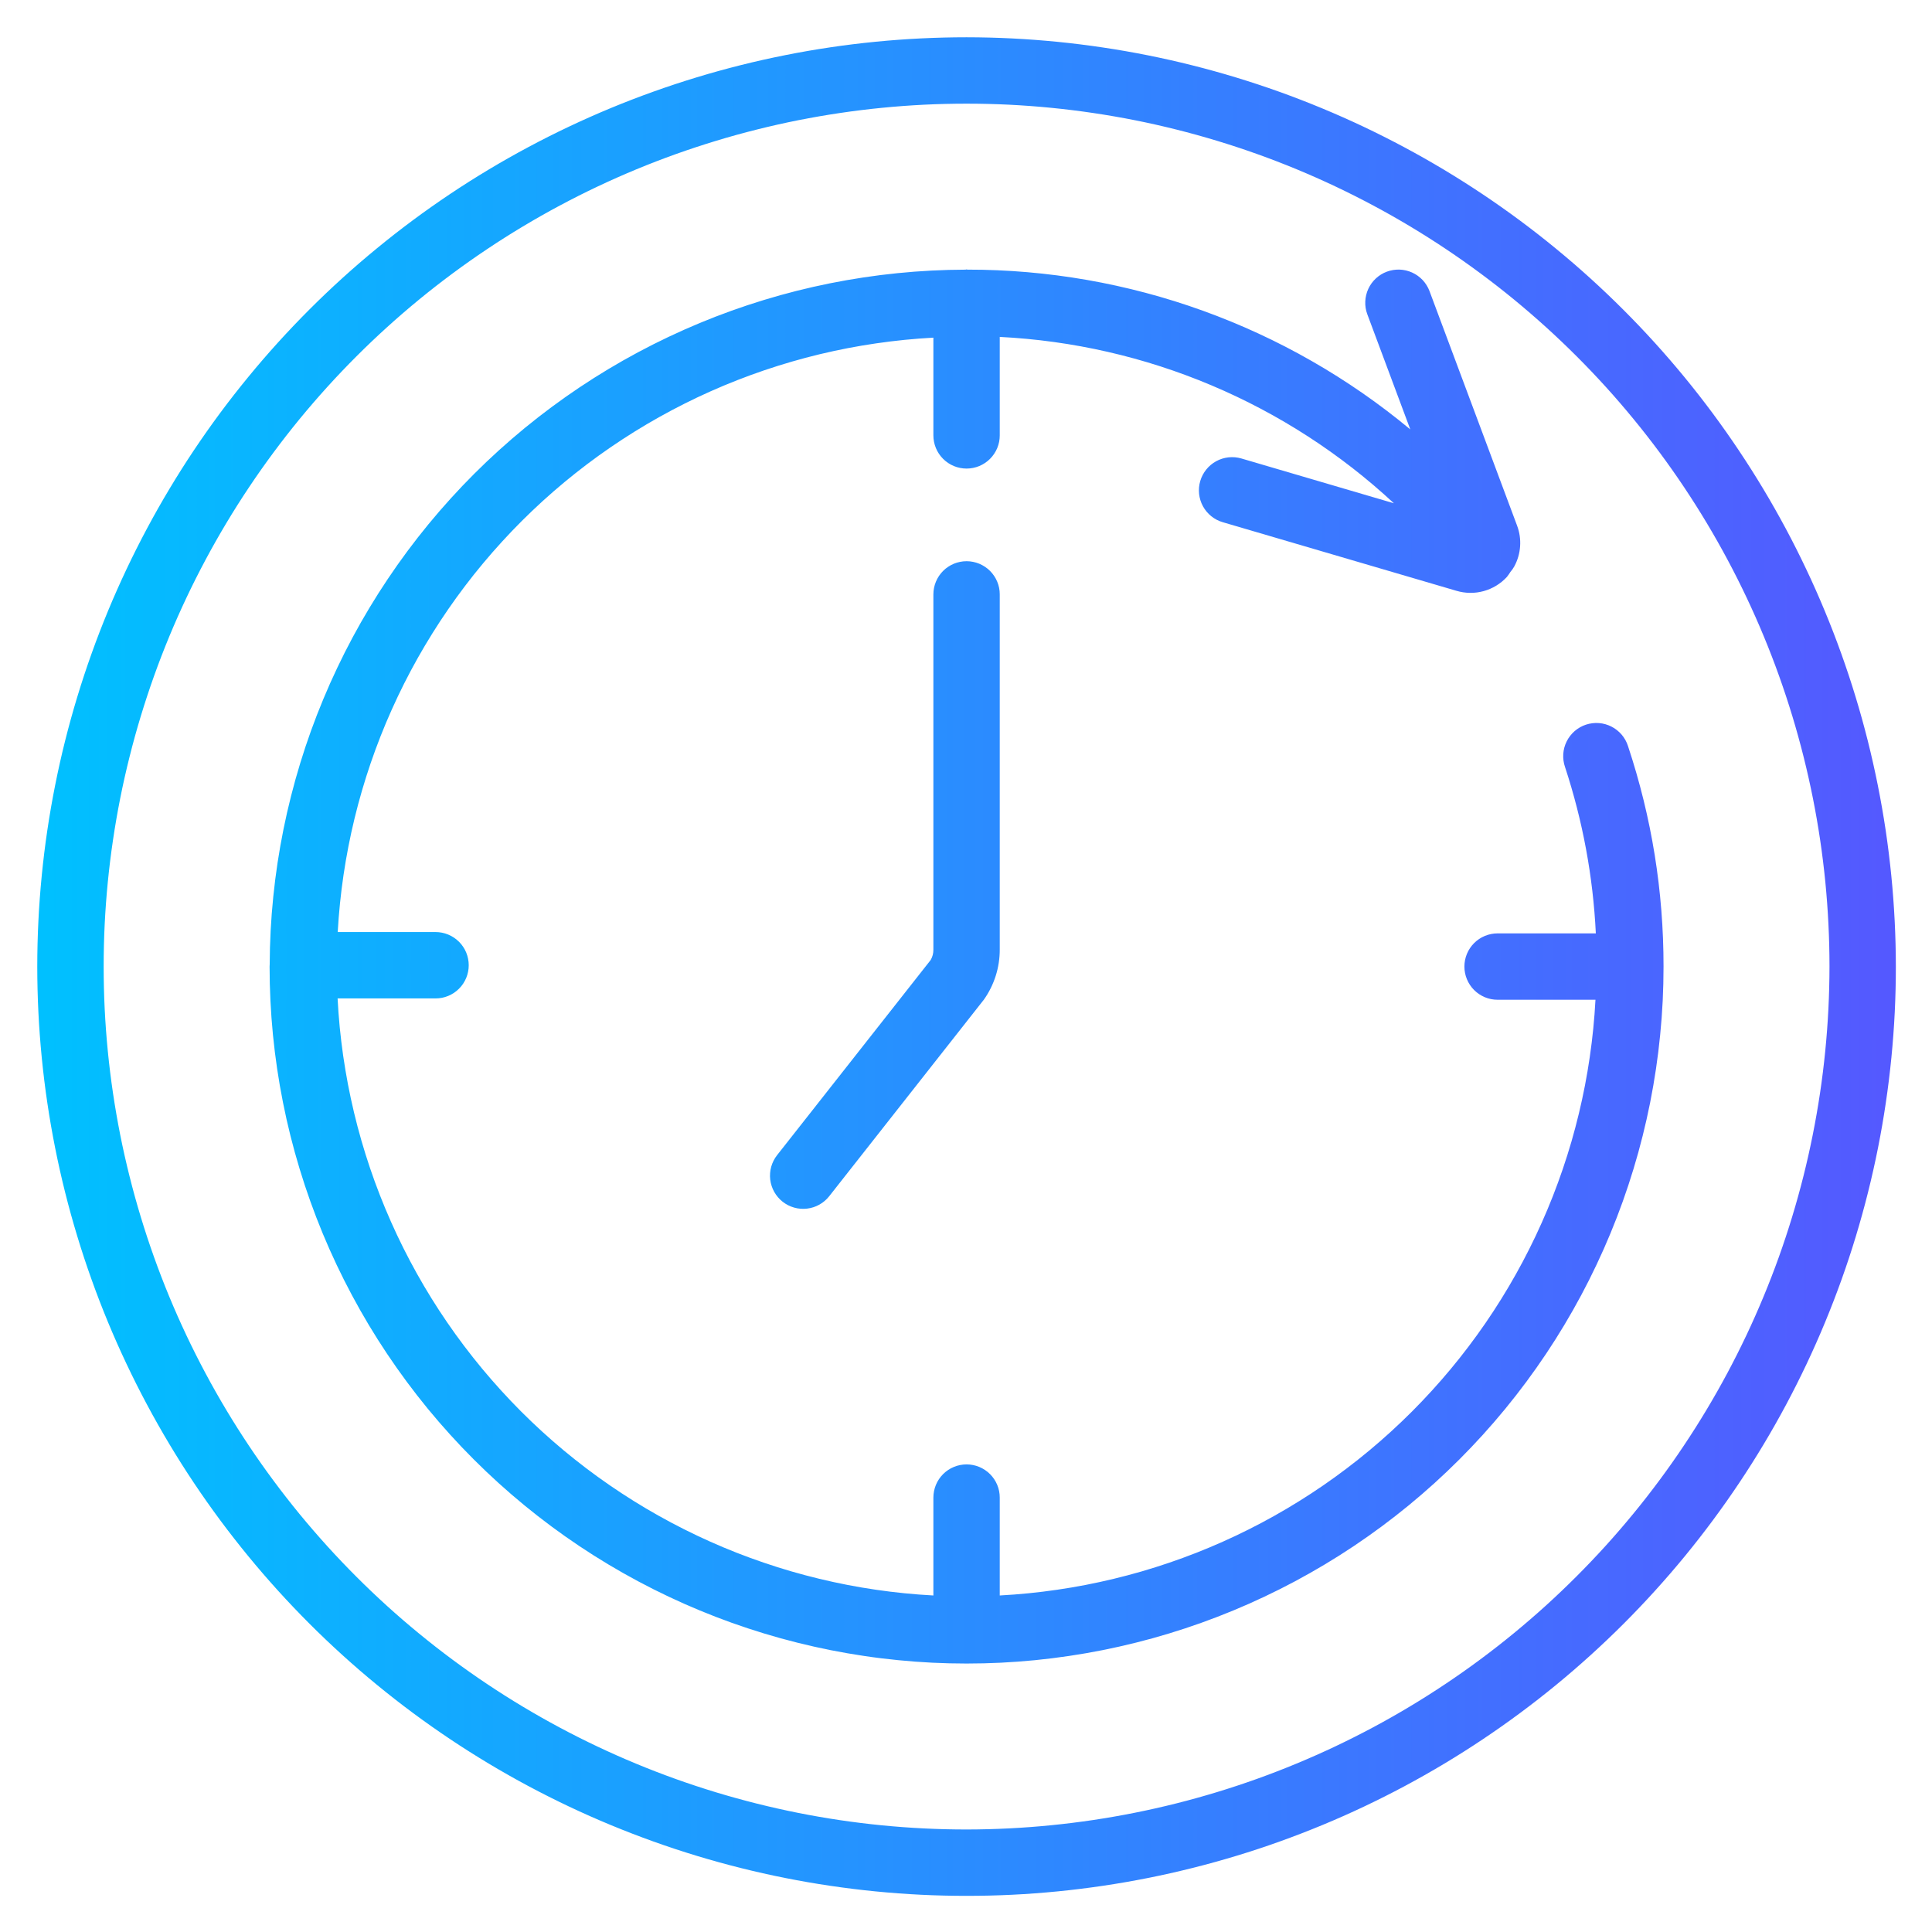 <svg xmlns="http://www.w3.org/2000/svg" xmlns:xlink="http://www.w3.org/1999/xlink" width="500" zoomAndPan="magnify" viewBox="0 0 375 375" height="500" preserveAspectRatio="xMidYMid meet" version="1.0"><defs><clipPath id="eac39394bd"><path d="M 7.234 7.234 L 367.984 7.234 L 367.984 367.984 L 7.234 367.984 Z M 7.234 7.234 " clip-rule="nonzero"/></clipPath><clipPath id="bf15a03509"><path d="M 187.609 7.234 C 184.66 7.234 181.707 7.309 178.762 7.453 C 175.812 7.598 172.867 7.816 169.93 8.105 C 166.992 8.395 164.062 8.754 161.145 9.188 C 158.223 9.621 155.316 10.125 152.422 10.703 C 149.527 11.277 146.645 11.922 143.781 12.641 C 140.918 13.359 138.074 14.145 135.25 15.004 C 132.426 15.859 129.625 16.785 126.844 17.781 C 124.066 18.773 121.312 19.836 118.582 20.965 C 115.855 22.094 113.16 23.293 110.488 24.555 C 107.82 25.816 105.188 27.141 102.582 28.535 C 99.98 29.926 97.41 31.379 94.879 32.898 C 92.348 34.414 89.855 35.992 87.398 37.633 C 84.945 39.273 82.531 40.973 80.16 42.73 C 77.789 44.492 75.465 46.305 73.184 48.18 C 70.898 50.051 68.664 51.98 66.477 53.961 C 64.289 55.945 62.152 57.98 60.066 60.066 C 57.98 62.152 55.945 64.289 53.961 66.477 C 51.98 68.664 50.051 70.898 48.18 73.184 C 46.305 75.465 44.492 77.789 42.73 80.16 C 40.973 82.531 39.273 84.945 37.633 87.398 C 35.992 89.855 34.414 92.348 32.898 94.879 C 31.379 97.41 29.926 99.98 28.535 102.582 C 27.141 105.188 25.816 107.82 24.555 110.488 C 23.293 113.16 22.094 115.855 20.965 118.582 C 19.836 121.312 18.773 124.066 17.781 126.844 C 16.785 129.625 15.859 132.426 15.004 135.25 C 14.145 138.074 13.359 140.918 12.641 143.781 C 11.922 146.645 11.277 149.527 10.703 152.422 C 10.125 155.316 9.621 158.223 9.188 161.145 C 8.754 164.062 8.395 166.992 8.105 169.93 C 7.816 172.867 7.598 175.812 7.453 178.762 C 7.309 181.707 7.234 184.66 7.234 187.609 C 7.234 190.562 7.309 193.512 7.453 196.461 C 7.598 199.41 7.816 202.352 8.105 205.289 C 8.395 208.227 8.754 211.156 9.188 214.078 C 9.621 216.996 10.125 219.906 10.703 222.801 C 11.277 225.695 11.922 228.574 12.641 231.438 C 13.359 234.301 14.145 237.145 15.004 239.969 C 15.859 242.797 16.785 245.598 17.781 248.375 C 18.773 251.156 19.836 253.91 20.965 256.637 C 22.094 259.363 23.293 262.062 24.555 264.73 C 25.816 267.398 27.141 270.035 28.535 272.637 C 29.926 275.242 31.379 277.809 32.898 280.34 C 34.414 282.875 35.992 285.367 37.633 287.82 C 39.273 290.277 40.973 292.688 42.73 295.059 C 44.492 297.43 46.305 299.758 48.18 302.039 C 50.051 304.32 51.98 306.555 53.961 308.742 C 55.945 310.93 57.98 313.066 60.066 315.156 C 62.152 317.242 64.289 319.277 66.477 321.258 C 68.664 323.242 70.898 325.168 73.184 327.043 C 75.465 328.914 77.789 330.73 80.16 332.488 C 82.531 334.246 84.945 335.945 87.398 337.586 C 89.855 339.227 92.348 340.805 94.879 342.324 C 97.41 343.84 99.98 345.297 102.582 346.688 C 105.188 348.078 107.82 349.406 110.488 350.668 C 113.16 351.93 115.855 353.125 118.582 354.254 C 121.312 355.383 124.066 356.445 126.844 357.441 C 129.625 358.438 132.426 359.363 135.25 360.219 C 138.074 361.074 140.918 361.863 143.781 362.578 C 146.645 363.297 149.527 363.945 152.422 364.52 C 155.316 365.094 158.223 365.602 161.145 366.031 C 164.062 366.465 166.992 366.828 169.93 367.117 C 172.867 367.406 175.812 367.625 178.762 367.77 C 181.707 367.914 184.66 367.984 187.609 367.984 C 190.562 367.984 193.512 367.914 196.461 367.77 C 199.41 367.625 202.352 367.406 205.289 367.117 C 208.227 366.828 211.156 366.465 214.078 366.031 C 216.996 365.602 219.906 365.094 222.801 364.52 C 225.695 363.945 228.574 363.297 231.438 362.578 C 234.301 361.863 237.145 361.074 239.969 360.219 C 242.797 359.363 245.598 358.438 248.375 357.441 C 251.156 356.445 253.91 355.383 256.637 354.254 C 259.363 353.125 262.062 351.93 264.73 350.668 C 267.398 349.406 270.035 348.078 272.637 346.688 C 275.242 345.297 277.809 343.84 280.34 342.324 C 282.875 340.805 285.367 339.227 287.82 337.586 C 290.277 335.945 292.688 334.246 295.059 332.488 C 297.43 330.73 299.758 328.914 302.039 327.043 C 304.32 325.168 306.555 323.242 308.742 321.258 C 310.93 319.277 313.066 317.242 315.156 315.156 C 317.242 313.066 319.277 310.93 321.258 308.742 C 323.242 306.555 325.168 304.32 327.043 302.039 C 328.914 299.758 330.73 297.43 332.488 295.059 C 334.246 292.688 335.945 290.277 337.586 287.82 C 339.227 285.367 340.805 282.875 342.324 280.34 C 343.84 277.809 345.297 275.242 346.688 272.637 C 348.078 270.035 349.406 267.398 350.668 264.73 C 351.93 262.062 353.125 259.363 354.254 256.637 C 355.383 253.91 356.445 251.156 357.441 248.375 C 358.438 245.598 359.363 242.797 360.219 239.969 C 361.074 237.145 361.863 234.301 362.578 231.438 C 363.297 228.574 363.945 225.695 364.52 222.801 C 365.094 219.906 365.602 216.996 366.031 214.078 C 366.465 211.156 366.828 208.227 367.117 205.289 C 367.406 202.352 367.625 199.41 367.77 196.461 C 367.914 193.512 367.984 190.562 367.984 187.609 C 367.98 184.66 367.906 181.711 367.758 178.762 C 367.609 175.816 367.391 172.875 367.098 169.938 C 366.805 167 366.441 164.074 366.008 161.152 C 365.57 158.234 365.062 155.328 364.484 152.434 C 363.906 149.543 363.258 146.664 362.539 143.801 C 361.82 140.938 361.031 138.098 360.172 135.273 C 359.316 132.449 358.387 129.648 357.391 126.871 C 356.395 124.094 355.332 121.34 354.199 118.617 C 353.07 115.891 351.875 113.191 350.609 110.527 C 349.348 107.859 348.02 105.223 346.629 102.621 C 345.234 100.02 343.781 97.453 342.262 94.922 C 340.742 92.391 339.164 89.902 337.523 87.449 C 335.883 84.992 334.184 82.582 332.426 80.211 C 330.668 77.844 328.852 75.516 326.98 73.234 C 325.109 70.957 323.18 68.723 321.199 66.535 C 319.215 64.348 317.184 62.211 315.094 60.125 C 313.008 58.039 310.871 56.004 308.688 54.023 C 306.5 52.039 304.266 50.113 301.984 48.242 C 299.703 46.367 297.379 44.551 295.008 42.793 C 292.637 41.035 290.227 39.336 287.773 37.695 C 285.32 36.055 282.828 34.477 280.297 32.957 C 277.766 31.441 275.199 29.984 272.598 28.594 C 269.996 27.203 267.363 25.875 264.695 24.609 C 262.027 23.348 259.332 22.152 256.605 21.02 C 253.879 19.891 251.129 18.824 248.352 17.828 C 245.57 16.832 242.77 15.906 239.949 15.047 C 237.125 14.188 234.281 13.398 231.418 12.68 C 228.559 11.961 225.68 11.312 222.785 10.734 C 219.891 10.156 216.984 9.648 214.066 9.215 C 211.148 8.777 208.219 8.414 205.285 8.121 C 202.348 7.832 199.406 7.609 196.457 7.461 C 193.512 7.312 190.562 7.238 187.609 7.234 Z M 187.609 355.102 C 184.871 355.102 182.129 355.035 179.391 354.898 C 176.652 354.766 173.922 354.562 171.195 354.297 C 168.465 354.027 165.746 353.691 163.035 353.289 C 160.324 352.887 157.621 352.418 154.934 351.883 C 152.246 351.348 149.574 350.746 146.914 350.082 C 144.254 349.414 141.613 348.684 138.992 347.891 C 136.367 347.094 133.766 346.234 131.184 345.312 C 128.602 344.387 126.047 343.402 123.516 342.352 C 120.98 341.305 118.477 340.191 116 339.02 C 113.52 337.848 111.074 336.617 108.656 335.324 C 106.238 334.031 103.855 332.68 101.504 331.273 C 99.152 329.863 96.836 328.398 94.559 326.875 C 92.277 325.352 90.039 323.773 87.836 322.141 C 85.633 320.508 83.473 318.82 81.355 317.082 C 79.234 315.344 77.16 313.555 75.129 311.715 C 73.098 309.871 71.113 307.984 69.176 306.043 C 67.238 304.105 65.348 302.121 63.508 300.09 C 61.668 298.059 59.879 295.984 58.137 293.867 C 56.398 291.746 54.715 289.586 53.082 287.383 C 51.449 285.184 49.871 282.941 48.348 280.664 C 46.824 278.383 45.359 276.07 43.949 273.719 C 42.539 271.367 41.188 268.984 39.898 266.566 C 38.605 264.148 37.371 261.699 36.199 259.223 C 35.027 256.742 33.918 254.238 32.867 251.707 C 31.82 249.176 30.832 246.617 29.91 244.035 C 28.988 241.457 28.129 238.855 27.332 236.23 C 26.535 233.605 25.805 230.965 25.141 228.309 C 24.473 225.648 23.871 222.977 23.336 220.285 C 22.805 217.598 22.336 214.898 21.934 212.188 C 21.531 209.477 21.195 206.754 20.926 204.027 C 20.656 201.301 20.457 198.566 20.32 195.828 C 20.188 193.09 20.121 190.352 20.121 187.609 C 20.121 184.871 20.188 182.129 20.32 179.391 C 20.457 176.652 20.656 173.922 20.926 171.195 C 21.195 168.465 21.531 165.746 21.934 163.035 C 22.336 160.324 22.805 157.621 23.336 154.934 C 23.871 152.246 24.473 149.574 25.141 146.914 C 25.805 144.254 26.535 141.613 27.332 138.992 C 28.129 136.367 28.988 133.766 29.91 131.184 C 30.832 128.602 31.82 126.047 32.867 123.516 C 33.918 120.98 35.027 118.477 36.199 116 C 37.371 113.52 38.605 111.074 39.898 108.656 C 41.188 106.238 42.539 103.855 43.949 101.504 C 45.359 99.152 46.824 96.836 48.348 94.559 C 49.871 92.277 51.449 90.039 53.082 87.836 C 54.715 85.633 56.398 83.473 58.137 81.355 C 59.879 79.234 61.668 77.16 63.508 75.129 C 65.348 73.098 67.238 71.113 69.176 69.176 C 71.113 67.238 73.098 65.348 75.129 63.508 C 77.16 61.668 79.234 59.879 81.355 58.137 C 83.473 56.398 85.633 54.715 87.836 53.082 C 90.039 51.449 92.277 49.871 94.559 48.348 C 96.836 46.824 99.152 45.359 101.504 43.949 C 103.855 42.539 106.238 41.188 108.656 39.898 C 111.074 38.605 113.52 37.371 116 36.199 C 118.477 35.027 120.98 33.918 123.516 32.867 C 126.047 31.82 128.602 30.832 131.184 29.91 C 133.766 28.988 136.367 28.129 138.992 27.332 C 141.613 26.535 144.254 25.805 146.914 25.141 C 149.574 24.473 152.246 23.871 154.934 23.336 C 157.621 22.805 160.324 22.336 163.035 21.934 C 165.746 21.531 168.465 21.195 171.195 20.926 C 173.922 20.656 176.652 20.457 179.391 20.32 C 182.129 20.188 184.871 20.121 187.609 20.121 C 190.352 20.121 193.09 20.188 195.828 20.32 C 198.566 20.457 201.301 20.656 204.027 20.926 C 206.754 21.195 209.477 21.531 212.188 21.934 C 214.898 22.336 217.598 22.805 220.285 23.336 C 222.977 23.871 225.648 24.473 228.309 25.141 C 230.965 25.805 233.605 26.535 236.23 27.332 C 238.855 28.129 241.457 28.988 244.035 29.91 C 246.617 30.832 249.176 31.82 251.707 32.867 C 254.238 33.918 256.742 35.027 259.223 36.199 C 261.699 37.371 264.148 38.605 266.566 39.898 C 268.984 41.188 271.367 42.539 273.719 43.949 C 276.07 45.359 278.383 46.824 280.664 48.348 C 282.941 49.871 285.184 51.449 287.383 53.082 C 289.586 54.715 291.746 56.398 293.867 58.137 C 295.984 59.879 298.059 61.668 300.09 63.508 C 302.121 65.348 304.105 67.238 306.043 69.176 C 307.984 71.113 309.871 73.098 311.715 75.129 C 313.555 77.16 315.344 79.234 317.082 81.355 C 318.82 83.473 320.508 85.633 322.141 87.836 C 323.773 90.039 325.352 92.277 326.875 94.559 C 328.398 96.836 329.863 99.152 331.273 101.504 C 332.68 103.855 334.031 106.238 335.324 108.656 C 336.617 111.074 337.848 113.52 339.02 116 C 340.191 118.477 341.305 120.98 342.352 123.516 C 343.402 126.047 344.387 128.602 345.312 131.184 C 346.234 133.766 347.094 136.367 347.891 138.992 C 348.684 141.613 349.414 144.254 350.082 146.914 C 350.746 149.574 351.348 152.246 351.883 154.934 C 352.418 157.621 352.887 160.324 353.289 163.035 C 353.691 165.746 354.027 168.465 354.297 171.195 C 354.562 173.922 354.766 176.652 354.898 179.391 C 355.035 182.129 355.102 184.871 355.102 187.609 C 355.098 190.352 355.027 193.09 354.891 195.824 C 354.754 198.562 354.551 201.293 354.277 204.023 C 354.008 206.75 353.668 209.469 353.266 212.176 C 352.859 214.887 352.391 217.586 351.852 220.273 C 351.316 222.961 350.715 225.633 350.047 228.289 C 349.379 230.949 348.645 233.586 347.848 236.211 C 347.051 238.832 346.188 241.434 345.266 244.012 C 344.34 246.59 343.352 249.145 342.301 251.676 C 341.25 254.207 340.141 256.711 338.969 259.188 C 337.793 261.664 336.562 264.113 335.27 266.527 C 333.977 268.945 332.625 271.328 331.215 273.676 C 329.805 276.027 328.34 278.34 326.816 280.617 C 325.293 282.898 323.715 285.137 322.082 287.336 C 320.449 289.539 318.766 291.695 317.023 293.816 C 315.285 295.934 313.496 298.008 311.656 300.039 C 309.816 302.066 307.926 304.051 305.988 305.988 C 304.051 307.926 302.066 309.816 300.039 311.656 C 298.008 313.496 295.934 315.285 293.816 317.023 C 291.695 318.766 289.539 320.449 287.336 322.082 C 285.137 323.715 282.898 325.293 280.617 326.816 C 278.34 328.34 276.027 329.805 273.676 331.215 C 271.328 332.625 268.945 333.977 266.527 335.27 C 264.113 336.562 261.664 337.793 259.188 338.969 C 256.711 340.141 254.207 341.25 251.676 342.301 C 249.145 343.352 246.59 344.34 244.012 345.266 C 241.434 346.188 238.832 347.051 236.211 347.848 C 233.586 348.645 230.949 349.379 228.289 350.047 C 225.633 350.715 222.961 351.316 220.273 351.852 C 217.586 352.391 214.887 352.859 212.176 353.266 C 209.469 353.668 206.75 354.008 204.023 354.277 C 201.293 354.551 198.562 354.754 195.824 354.891 C 193.09 355.027 190.352 355.098 187.609 355.102 Z M 322.891 187.609 C 322.891 189.824 322.836 192.035 322.73 194.25 C 322.621 196.461 322.457 198.668 322.238 200.871 C 322.023 203.074 321.754 205.27 321.426 207.461 C 321.102 209.648 320.723 211.832 320.293 214.004 C 319.859 216.176 319.375 218.332 318.836 220.48 C 318.301 222.629 317.711 224.762 317.066 226.879 C 316.422 229 315.73 231.102 314.984 233.184 C 314.238 235.27 313.441 237.336 312.594 239.379 C 311.746 241.426 310.852 243.449 309.902 245.449 C 308.957 247.453 307.961 249.43 306.918 251.383 C 305.875 253.336 304.781 255.262 303.645 257.16 C 302.508 259.059 301.324 260.93 300.094 262.77 C 298.863 264.609 297.59 266.418 296.27 268.199 C 294.949 269.977 293.59 271.719 292.184 273.434 C 290.781 275.145 289.332 276.82 287.848 278.461 C 286.359 280.102 284.836 281.703 283.27 283.27 C 281.703 284.836 280.102 286.359 278.461 287.848 C 276.82 289.332 275.145 290.781 273.434 292.184 C 271.719 293.59 269.977 294.949 268.199 296.27 C 266.418 297.59 264.609 298.863 262.77 300.094 C 260.93 301.324 259.059 302.508 257.16 303.645 C 255.262 304.781 253.336 305.875 251.383 306.918 C 249.43 307.961 247.453 308.957 245.449 309.902 C 243.449 310.852 241.426 311.746 239.379 312.594 C 237.336 313.441 235.27 314.238 233.184 314.984 C 231.102 315.73 229 316.422 226.879 317.066 C 224.762 317.711 222.629 318.301 220.48 318.836 C 218.332 319.375 216.176 319.859 214.004 320.293 C 211.832 320.723 209.648 321.102 207.461 321.426 C 205.27 321.754 203.074 322.023 200.871 322.242 C 198.668 322.457 196.461 322.621 194.25 322.73 C 192.035 322.836 189.824 322.891 187.609 322.891 C 185.395 322.891 183.184 322.836 180.973 322.73 C 178.762 322.621 176.555 322.457 174.352 322.238 C 172.148 322.023 169.949 321.754 167.762 321.426 C 165.57 321.102 163.391 320.723 161.219 320.293 C 159.047 319.859 156.887 319.375 154.738 318.836 C 152.594 318.301 150.461 317.711 148.34 317.066 C 146.223 316.422 144.121 315.73 142.035 314.984 C 139.949 314.238 137.887 313.441 135.84 312.594 C 133.797 311.746 131.773 310.852 129.77 309.902 C 127.77 308.957 125.793 307.961 123.84 306.918 C 121.887 305.875 119.961 304.781 118.062 303.645 C 116.164 302.508 114.293 301.324 112.453 300.094 C 110.609 298.863 108.801 297.59 107.023 296.27 C 105.246 294.949 103.5 293.59 101.789 292.184 C 100.078 290.781 98.402 289.332 96.762 287.848 C 95.121 286.359 93.52 284.836 91.953 283.27 C 90.387 281.703 88.859 280.102 87.375 278.461 C 85.887 276.82 84.441 275.145 83.035 273.434 C 81.633 271.719 80.27 269.977 78.953 268.199 C 77.633 266.418 76.359 264.609 75.129 262.77 C 73.898 260.93 72.715 259.059 71.574 257.16 C 70.438 255.262 69.348 253.336 68.305 251.383 C 67.258 249.43 66.266 247.453 65.316 245.449 C 64.371 243.449 63.473 241.426 62.625 239.379 C 61.781 237.336 60.984 235.27 60.238 233.184 C 59.492 231.102 58.797 229 58.156 226.879 C 57.512 224.762 56.922 222.629 56.383 220.48 C 55.844 218.332 55.359 216.176 54.93 214.004 C 54.496 211.832 54.117 209.648 53.793 207.461 C 53.469 205.27 53.199 203.074 52.98 200.871 C 52.762 198.668 52.602 196.461 52.492 194.25 C 52.383 192.035 52.328 189.824 52.328 187.609 L 52.34 187.402 L 52.328 187.352 L 52.348 187.266 C 52.355 185.059 52.418 182.852 52.531 180.648 C 52.648 178.445 52.816 176.246 53.043 174.047 C 53.266 171.852 53.543 169.664 53.871 167.48 C 54.203 165.297 54.586 163.125 55.023 160.961 C 55.461 158.797 55.949 156.645 56.492 154.508 C 57.035 152.367 57.629 150.242 58.273 148.133 C 58.918 146.02 59.617 143.926 60.363 141.852 C 61.113 139.773 61.91 137.715 62.762 135.68 C 63.609 133.641 64.508 131.625 65.457 129.633 C 66.402 127.637 67.398 125.668 68.441 123.723 C 69.484 121.777 70.578 119.859 71.715 117.969 C 72.852 116.078 74.035 114.215 75.266 112.383 C 76.492 110.547 77.766 108.746 79.082 106.973 C 80.398 105.203 81.758 103.465 83.16 101.758 C 84.562 100.055 86.004 98.383 87.488 96.75 C 88.973 95.113 90.492 93.516 92.055 91.957 C 93.617 90.398 95.215 88.875 96.852 87.395 C 98.488 85.914 100.16 84.473 101.863 83.07 C 103.57 81.672 105.312 80.312 107.082 79 C 108.855 77.684 110.66 76.414 112.496 75.184 C 114.332 73.957 116.195 72.777 118.086 71.641 C 119.98 70.504 121.898 69.418 123.844 68.375 C 125.789 67.332 127.762 66.34 129.754 65.395 C 131.75 64.449 133.766 63.551 135.805 62.703 C 137.844 61.859 139.902 61.062 141.977 60.316 C 144.055 59.57 146.148 58.875 148.262 58.23 C 150.371 57.586 152.5 56.992 154.641 56.453 C 156.777 55.914 158.93 55.426 161.094 54.992 C 163.258 54.559 165.434 54.176 167.617 53.848 C 169.797 53.52 171.988 53.242 174.184 53.023 C 176.379 52.801 178.582 52.633 180.785 52.52 C 182.988 52.406 185.195 52.348 187.402 52.34 C 187.477 52.336 187.535 52.297 187.609 52.297 C 187.676 52.297 187.727 52.332 187.793 52.336 C 191.68 52.332 195.559 52.496 199.434 52.832 C 203.305 53.168 207.156 53.668 210.984 54.336 C 214.812 55.004 218.605 55.84 222.363 56.836 C 226.121 57.832 229.828 58.992 233.484 60.312 C 237.141 61.633 240.73 63.105 244.262 64.738 C 247.789 66.367 251.238 68.148 254.613 70.082 C 257.988 72.012 261.27 74.086 264.465 76.301 C 267.656 78.516 270.75 80.867 273.738 83.352 L 265.391 60.992 C 265.242 60.598 265.137 60.191 265.07 59.773 C 265.008 59.355 264.98 58.938 265 58.516 C 265.016 58.094 265.07 57.68 265.172 57.27 C 265.27 56.859 265.406 56.461 265.582 56.078 C 265.758 55.695 265.969 55.332 266.215 54.992 C 266.465 54.648 266.742 54.336 267.051 54.047 C 267.359 53.762 267.695 53.508 268.051 53.285 C 268.41 53.062 268.789 52.879 269.184 52.734 C 269.578 52.586 269.984 52.477 270.402 52.41 C 270.816 52.344 271.234 52.316 271.656 52.328 C 272.078 52.344 272.496 52.398 272.906 52.496 C 273.316 52.594 273.715 52.727 274.098 52.902 C 274.48 53.074 274.844 53.285 275.188 53.531 C 275.531 53.777 275.848 54.055 276.137 54.359 C 276.422 54.668 276.68 55 276.902 55.359 C 277.125 55.719 277.312 56.094 277.461 56.488 L 294.465 102.023 C 294.949 103.32 295.145 104.66 295.051 106.039 C 294.957 107.422 294.578 108.723 293.922 109.941 C 293.707 110.328 293.453 110.688 293.164 111.02 C 292.957 111.355 292.73 111.68 292.484 111.988 C 291.875 112.648 291.188 113.211 290.422 113.676 C 289.652 114.145 288.836 114.496 287.973 114.734 C 287.105 114.973 286.223 115.086 285.324 115.074 C 284.43 115.062 283.551 114.93 282.688 114.672 L 237.332 101.359 C 236.926 101.242 236.535 101.082 236.16 100.887 C 235.785 100.691 235.434 100.461 235.105 100.195 C 234.777 99.93 234.477 99.633 234.203 99.309 C 233.934 98.984 233.695 98.637 233.492 98.266 C 233.289 97.895 233.125 97.508 233 97.102 C 232.875 96.699 232.789 96.289 232.742 95.867 C 232.699 95.445 232.695 95.027 232.73 94.605 C 232.77 94.184 232.848 93.77 232.969 93.363 C 233.086 92.957 233.242 92.566 233.441 92.191 C 233.637 91.816 233.867 91.465 234.133 91.137 C 234.398 90.809 234.691 90.508 235.016 90.234 C 235.34 89.965 235.688 89.727 236.059 89.523 C 236.43 89.32 236.816 89.156 237.223 89.027 C 237.625 88.902 238.035 88.816 238.457 88.77 C 238.879 88.727 239.301 88.723 239.719 88.758 C 240.141 88.797 240.555 88.875 240.961 88.992 L 270.551 97.684 C 265.363 92.863 259.797 88.535 253.848 84.691 C 247.902 80.848 241.668 77.547 235.148 74.797 C 228.625 72.043 221.914 69.875 215.012 68.297 C 208.109 66.719 201.125 65.75 194.051 65.395 L 194.051 84.508 C 194.051 84.93 194.012 85.348 193.93 85.766 C 193.848 86.18 193.723 86.582 193.562 86.973 C 193.398 87.363 193.203 87.734 192.965 88.086 C 192.73 88.438 192.465 88.762 192.164 89.062 C 191.867 89.363 191.543 89.629 191.188 89.863 C 190.836 90.098 190.465 90.297 190.074 90.461 C 189.684 90.621 189.281 90.742 188.867 90.824 C 188.453 90.906 188.035 90.949 187.609 90.949 C 187.188 90.949 186.77 90.906 186.355 90.824 C 185.938 90.742 185.535 90.621 185.145 90.461 C 184.754 90.297 184.383 90.098 184.031 89.863 C 183.68 89.629 183.355 89.363 183.055 89.062 C 182.758 88.762 182.488 88.438 182.254 88.086 C 182.02 87.734 181.82 87.363 181.66 86.973 C 181.496 86.582 181.375 86.18 181.293 85.766 C 181.211 85.348 181.168 84.93 181.168 84.508 L 181.168 65.539 C 179.309 65.641 177.449 65.781 175.598 65.965 C 173.742 66.152 171.895 66.379 170.051 66.648 C 168.207 66.914 166.371 67.227 164.543 67.578 C 162.711 67.934 160.891 68.328 159.078 68.762 C 157.27 69.199 155.469 69.676 153.68 70.195 C 151.891 70.715 150.113 71.273 148.348 71.871 C 146.586 72.473 144.836 73.109 143.102 73.789 C 141.363 74.469 139.648 75.188 137.945 75.945 C 136.242 76.703 134.559 77.5 132.895 78.336 C 131.227 79.172 129.582 80.043 127.957 80.953 C 126.332 81.863 124.727 82.809 123.145 83.793 C 121.562 84.777 120.004 85.797 118.465 86.852 C 116.93 87.906 115.418 88.992 113.934 90.117 C 112.445 91.242 110.988 92.398 109.555 93.586 C 108.121 94.777 106.715 96 105.336 97.254 C 103.961 98.508 102.613 99.793 101.293 101.109 C 99.973 102.426 98.688 103.773 97.43 105.148 C 96.172 106.523 94.945 107.926 93.754 109.355 C 92.559 110.785 91.398 112.242 90.273 113.727 C 89.145 115.211 88.055 116.719 86.996 118.254 C 85.938 119.789 84.914 121.344 83.93 122.926 C 82.941 124.504 81.992 126.109 81.078 127.73 C 80.164 129.355 79.289 131 78.449 132.664 C 77.613 134.328 76.812 136.008 76.051 137.711 C 75.289 139.41 74.566 141.125 73.883 142.859 C 73.199 144.594 72.559 146.34 71.953 148.105 C 71.352 149.867 70.789 151.641 70.266 153.43 C 69.746 155.219 69.262 157.02 68.824 158.828 C 68.383 160.641 67.984 162.461 67.629 164.289 C 67.27 166.117 66.957 167.953 66.684 169.797 C 66.41 171.637 66.18 173.488 65.992 175.34 C 65.801 177.195 65.656 179.051 65.551 180.91 L 84.539 180.91 C 84.961 180.91 85.383 180.953 85.797 181.035 C 86.211 181.117 86.613 181.238 87.004 181.402 C 87.395 181.562 87.766 181.762 88.117 181.996 C 88.469 182.23 88.797 182.5 89.094 182.797 C 89.395 183.098 89.66 183.422 89.895 183.773 C 90.129 184.125 90.328 184.496 90.492 184.887 C 90.652 185.277 90.773 185.68 90.855 186.098 C 90.941 186.512 90.98 186.93 90.98 187.352 C 90.98 187.777 90.941 188.195 90.855 188.609 C 90.773 189.023 90.652 189.426 90.492 189.816 C 90.328 190.207 90.129 190.578 89.895 190.934 C 89.66 191.285 89.395 191.609 89.094 191.906 C 88.797 192.207 88.469 192.473 88.117 192.711 C 87.766 192.945 87.395 193.141 87.004 193.305 C 86.613 193.465 86.211 193.59 85.797 193.672 C 85.383 193.754 84.961 193.793 84.539 193.793 L 65.527 193.793 C 65.621 195.66 65.762 197.523 65.941 199.383 C 66.125 201.242 66.348 203.098 66.613 204.945 C 66.883 206.797 67.191 208.637 67.539 210.473 C 67.891 212.309 68.285 214.137 68.719 215.953 C 69.152 217.77 69.629 219.578 70.145 221.371 C 70.664 223.168 71.223 224.949 71.82 226.719 C 72.418 228.488 73.059 230.246 73.738 231.984 C 74.418 233.727 75.137 235.449 75.895 237.156 C 76.652 238.867 77.449 240.555 78.285 242.227 C 79.121 243.898 79.996 245.547 80.906 247.18 C 81.816 248.812 82.766 250.422 83.75 252.008 C 84.734 253.598 85.758 255.16 86.812 256.699 C 87.871 258.242 88.961 259.758 90.09 261.25 C 91.215 262.738 92.375 264.203 93.566 265.641 C 94.762 267.078 95.984 268.488 97.246 269.871 C 98.504 271.254 99.789 272.605 101.109 273.93 C 102.43 275.25 103.781 276.543 105.16 277.805 C 106.539 279.062 107.945 280.293 109.379 281.488 C 110.816 282.684 112.277 283.848 113.766 284.977 C 115.254 286.105 116.77 287.203 118.309 288.262 C 119.848 289.32 121.406 290.344 122.992 291.332 C 124.578 292.324 126.188 293.273 127.816 294.188 C 129.445 295.105 131.094 295.98 132.766 296.82 C 134.434 297.66 136.121 298.461 137.828 299.223 C 139.531 299.984 141.254 300.707 142.996 301.391 C 144.734 302.07 146.488 302.715 148.258 303.316 C 150.023 303.922 151.809 304.48 153.602 305.004 C 155.395 305.523 157.199 306.004 159.016 306.441 C 160.832 306.879 162.66 307.277 164.492 307.633 C 166.328 307.988 168.168 308.301 170.02 308.57 C 171.867 308.84 173.723 309.066 175.582 309.254 C 177.441 309.438 179.301 309.582 181.168 309.68 L 181.168 290.684 C 181.168 290.258 181.211 289.84 181.293 289.426 C 181.375 289.012 181.496 288.605 181.66 288.215 C 181.82 287.824 182.02 287.453 182.254 287.102 C 182.488 286.75 182.758 286.426 183.055 286.125 C 183.355 285.828 183.68 285.559 184.031 285.324 C 184.383 285.09 184.754 284.891 185.145 284.73 C 185.535 284.566 185.938 284.445 186.355 284.363 C 186.77 284.281 187.188 284.238 187.609 284.238 C 188.035 284.238 188.453 284.281 188.867 284.363 C 189.281 284.445 189.684 284.566 190.074 284.73 C 190.465 284.891 190.836 285.09 191.188 285.324 C 191.543 285.559 191.867 285.828 192.164 286.125 C 192.465 286.426 192.73 286.75 192.965 287.102 C 193.203 287.453 193.398 287.824 193.562 288.215 C 193.723 288.605 193.848 289.012 193.93 289.426 C 194.012 289.84 194.051 290.258 194.051 290.684 L 194.051 309.68 C 195.914 309.582 197.777 309.438 199.633 309.254 C 201.488 309.07 203.34 308.84 205.188 308.57 C 207.031 308.301 208.871 307.992 210.703 307.637 C 212.535 307.281 214.359 306.887 216.172 306.449 C 217.984 306.012 219.789 305.535 221.582 305.016 C 223.371 304.496 225.152 303.934 226.918 303.332 C 228.684 302.73 230.438 302.09 232.172 301.41 C 233.91 300.727 235.629 300.008 237.336 299.246 C 239.039 298.488 240.727 297.691 242.391 296.852 C 244.059 296.016 245.707 295.141 247.336 294.227 C 248.961 293.316 250.566 292.367 252.152 291.379 C 253.734 290.395 255.297 289.375 256.836 288.316 C 258.371 287.258 259.883 286.168 261.371 285.039 C 262.859 283.914 264.32 282.754 265.754 281.562 C 267.188 280.367 268.594 279.141 269.973 277.883 C 271.352 276.625 272.699 275.34 274.02 274.02 C 275.34 272.699 276.625 271.352 277.883 269.973 C 279.141 268.594 280.367 267.188 281.562 265.754 C 282.754 264.32 283.914 262.859 285.039 261.371 C 286.168 259.883 287.258 258.371 288.316 256.836 C 289.375 255.297 290.395 253.734 291.379 252.152 C 292.367 250.566 293.316 248.961 294.227 247.336 C 295.141 245.707 296.016 244.059 296.852 242.391 C 297.691 240.727 298.488 239.039 299.246 237.336 C 300.008 235.629 300.727 233.91 301.41 232.172 C 302.09 230.438 302.73 228.684 303.332 226.918 C 303.934 225.152 304.496 223.371 305.016 221.582 C 305.535 219.789 306.012 217.984 306.449 216.172 C 306.887 214.359 307.281 212.535 307.637 210.703 C 307.992 208.871 308.301 207.031 308.57 205.188 C 308.84 203.34 309.07 201.488 309.254 199.633 C 309.438 197.777 309.582 195.914 309.68 194.051 L 290.684 194.051 C 290.258 194.051 289.84 194.012 289.426 193.93 C 289.012 193.848 288.605 193.723 288.215 193.562 C 287.824 193.398 287.453 193.203 287.102 192.965 C 286.75 192.73 286.426 192.465 286.125 192.164 C 285.828 191.867 285.559 191.543 285.324 191.188 C 285.09 190.836 284.891 190.465 284.73 190.074 C 284.566 189.684 284.445 189.281 284.363 188.867 C 284.281 188.453 284.238 188.035 284.238 187.609 C 284.238 187.188 284.281 186.77 284.363 186.355 C 284.445 185.938 284.566 185.535 284.73 185.145 C 284.891 184.754 285.09 184.383 285.324 184.031 C 285.559 183.68 285.828 183.355 286.125 183.055 C 286.426 182.758 286.75 182.488 287.102 182.254 C 287.453 182.02 287.824 181.82 288.215 181.66 C 288.605 181.496 289.012 181.375 289.426 181.293 C 289.84 181.211 290.258 181.168 290.684 181.168 L 309.75 181.168 C 309.211 170.129 307.215 159.359 303.766 148.859 C 303.625 148.457 303.527 148.043 303.473 147.621 C 303.418 147.199 303.402 146.777 303.43 146.352 C 303.457 145.926 303.527 145.508 303.637 145.098 C 303.75 144.688 303.898 144.289 304.09 143.91 C 304.277 143.527 304.5 143.168 304.762 142.832 C 305.023 142.496 305.312 142.188 305.637 141.906 C 305.957 141.629 306.301 141.383 306.672 141.172 C 307.043 140.961 307.43 140.789 307.832 140.656 C 308.238 140.523 308.648 140.43 309.074 140.379 C 309.496 140.324 309.918 140.316 310.344 140.348 C 310.77 140.379 311.184 140.453 311.594 140.566 C 312.004 140.684 312.398 140.836 312.777 141.031 C 313.16 141.223 313.516 141.449 313.848 141.715 C 314.184 141.977 314.488 142.273 314.766 142.598 C 315.039 142.922 315.281 143.27 315.488 143.641 C 315.695 144.012 315.863 144.402 315.992 144.805 C 320.602 158.703 322.902 172.969 322.891 187.609 Z M 194.051 115.371 L 194.051 184.328 C 194.051 186.062 193.789 187.762 193.266 189.414 C 192.738 191.07 191.977 192.609 190.973 194.027 L 160.957 232.176 C 160.695 232.508 160.406 232.812 160.086 233.086 C 159.762 233.363 159.418 233.605 159.051 233.812 C 158.68 234.02 158.297 234.188 157.895 234.32 C 157.492 234.449 157.078 234.539 156.66 234.59 C 156.238 234.641 155.82 234.648 155.398 234.617 C 154.977 234.586 154.562 234.512 154.152 234.395 C 153.746 234.281 153.355 234.129 152.977 233.938 C 152.602 233.746 152.246 233.52 151.914 233.258 C 151.582 232.996 151.277 232.703 151.004 232.383 C 150.727 232.062 150.488 231.715 150.281 231.348 C 150.074 230.98 149.902 230.594 149.773 230.191 C 149.641 229.789 149.551 229.379 149.5 228.957 C 149.449 228.539 149.441 228.117 149.477 227.695 C 149.508 227.273 149.582 226.859 149.695 226.453 C 149.812 226.043 149.965 225.652 150.156 225.277 C 150.348 224.898 150.574 224.543 150.836 224.211 L 180.641 186.34 C 181 185.715 181.176 185.047 181.168 184.328 L 181.168 115.371 C 181.168 114.949 181.211 114.527 181.293 114.113 C 181.375 113.699 181.496 113.297 181.66 112.906 C 181.82 112.516 182.02 112.145 182.254 111.793 C 182.488 111.441 182.758 111.113 183.055 110.816 C 183.355 110.516 183.68 110.25 184.031 110.016 C 184.383 109.781 184.754 109.582 185.145 109.418 C 185.535 109.258 185.938 109.137 186.355 109.055 C 186.77 108.969 187.188 108.93 187.609 108.93 C 188.035 108.93 188.453 108.969 188.867 109.055 C 189.281 109.137 189.684 109.258 190.074 109.418 C 190.465 109.582 190.836 109.781 191.188 110.016 C 191.543 110.25 191.867 110.516 192.164 110.816 C 192.465 111.113 192.73 111.441 192.965 111.793 C 193.203 112.145 193.398 112.516 193.562 112.906 C 193.723 113.297 193.848 113.699 193.93 114.113 C 194.012 114.527 194.051 114.949 194.051 115.371 Z M 194.051 115.371 " clip-rule="nonzero"/></clipPath><linearGradient x1="4" gradientTransform="matrix(6.442, 0, 0, 6.442, -18.532, -18.532)" y1="32" x2="60" gradientUnits="userSpaceOnUse" y2="32" id="e247634098"><stop stop-opacity="1" stop-color="rgb(0%, 75.299%, 100%)" offset="0"/><stop stop-opacity="1" stop-color="rgb(0.13%, 75.139%, 100%)" offset="0.008"/><stop stop-opacity="1" stop-color="rgb(0.389%, 74.82%, 100%)" offset="0.016"/><stop stop-opacity="1" stop-color="rgb(0.648%, 74.501%, 100%)" offset="0.023"/><stop stop-opacity="1" stop-color="rgb(0.909%, 74.184%, 100%)" offset="0.031"/><stop stop-opacity="1" stop-color="rgb(1.169%, 73.865%, 100%)" offset="0.039"/><stop stop-opacity="1" stop-color="rgb(1.43%, 73.546%, 100%)" offset="0.047"/><stop stop-opacity="1" stop-color="rgb(1.689%, 73.227%, 100%)" offset="0.055"/><stop stop-opacity="1" stop-color="rgb(1.95%, 72.908%, 100%)" offset="0.062"/><stop stop-opacity="1" stop-color="rgb(2.209%, 72.589%, 100%)" offset="0.07"/><stop stop-opacity="1" stop-color="rgb(2.47%, 72.27%, 100%)" offset="0.078"/><stop stop-opacity="1" stop-color="rgb(2.73%, 71.951%, 100%)" offset="0.086"/><stop stop-opacity="1" stop-color="rgb(2.991%, 71.632%, 100%)" offset="0.094"/><stop stop-opacity="1" stop-color="rgb(3.25%, 71.313%, 100%)" offset="0.102"/><stop stop-opacity="1" stop-color="rgb(3.511%, 70.996%, 100%)" offset="0.109"/><stop stop-opacity="1" stop-color="rgb(3.77%, 70.677%, 100%)" offset="0.117"/><stop stop-opacity="1" stop-color="rgb(4.031%, 70.358%, 100%)" offset="0.125"/><stop stop-opacity="1" stop-color="rgb(4.291%, 70.039%, 100%)" offset="0.133"/><stop stop-opacity="1" stop-color="rgb(4.552%, 69.72%, 100%)" offset="0.141"/><stop stop-opacity="1" stop-color="rgb(4.811%, 69.402%, 100%)" offset="0.148"/><stop stop-opacity="1" stop-color="rgb(5.072%, 69.083%, 100%)" offset="0.156"/><stop stop-opacity="1" stop-color="rgb(5.331%, 68.764%, 100%)" offset="0.164"/><stop stop-opacity="1" stop-color="rgb(5.592%, 68.445%, 100%)" offset="0.172"/><stop stop-opacity="1" stop-color="rgb(5.852%, 68.127%, 100%)" offset="0.18"/><stop stop-opacity="1" stop-color="rgb(6.113%, 67.809%, 100%)" offset="0.188"/><stop stop-opacity="1" stop-color="rgb(6.372%, 67.49%, 100%)" offset="0.195"/><stop stop-opacity="1" stop-color="rgb(6.633%, 67.171%, 100%)" offset="0.203"/><stop stop-opacity="1" stop-color="rgb(6.892%, 66.852%, 100%)" offset="0.211"/><stop stop-opacity="1" stop-color="rgb(7.153%, 66.533%, 100%)" offset="0.219"/><stop stop-opacity="1" stop-color="rgb(7.413%, 66.214%, 100%)" offset="0.227"/><stop stop-opacity="1" stop-color="rgb(7.674%, 65.895%, 100%)" offset="0.234"/><stop stop-opacity="1" stop-color="rgb(7.933%, 65.576%, 100%)" offset="0.242"/><stop stop-opacity="1" stop-color="rgb(8.194%, 65.257%, 100%)" offset="0.25"/><stop stop-opacity="1" stop-color="rgb(8.453%, 64.94%, 100%)" offset="0.258"/><stop stop-opacity="1" stop-color="rgb(8.714%, 64.621%, 100%)" offset="0.266"/><stop stop-opacity="1" stop-color="rgb(8.974%, 64.302%, 100%)" offset="0.273"/><stop stop-opacity="1" stop-color="rgb(9.235%, 63.983%, 100%)" offset="0.281"/><stop stop-opacity="1" stop-color="rgb(9.494%, 63.664%, 100%)" offset="0.289"/><stop stop-opacity="1" stop-color="rgb(9.755%, 63.345%, 100%)" offset="0.297"/><stop stop-opacity="1" stop-color="rgb(10.014%, 63.026%, 100%)" offset="0.305"/><stop stop-opacity="1" stop-color="rgb(10.275%, 62.708%, 100%)" offset="0.312"/><stop stop-opacity="1" stop-color="rgb(10.535%, 62.389%, 100%)" offset="0.32"/><stop stop-opacity="1" stop-color="rgb(10.796%, 62.07%, 100%)" offset="0.328"/><stop stop-opacity="1" stop-color="rgb(11.055%, 61.752%, 100%)" offset="0.336"/><stop stop-opacity="1" stop-color="rgb(11.316%, 61.433%, 100%)" offset="0.344"/><stop stop-opacity="1" stop-color="rgb(11.575%, 61.115%, 100%)" offset="0.352"/><stop stop-opacity="1" stop-color="rgb(11.836%, 60.796%, 100%)" offset="0.359"/><stop stop-opacity="1" stop-color="rgb(12.096%, 60.477%, 100%)" offset="0.367"/><stop stop-opacity="1" stop-color="rgb(12.357%, 60.158%, 100%)" offset="0.375"/><stop stop-opacity="1" stop-color="rgb(12.616%, 59.839%, 100%)" offset="0.383"/><stop stop-opacity="1" stop-color="rgb(12.877%, 59.52%, 100%)" offset="0.391"/><stop stop-opacity="1" stop-color="rgb(13.136%, 59.201%, 100%)" offset="0.398"/><stop stop-opacity="1" stop-color="rgb(13.397%, 58.884%, 100%)" offset="0.406"/><stop stop-opacity="1" stop-color="rgb(13.657%, 58.565%, 100%)" offset="0.414"/><stop stop-opacity="1" stop-color="rgb(13.918%, 58.246%, 100%)" offset="0.422"/><stop stop-opacity="1" stop-color="rgb(14.177%, 57.927%, 100%)" offset="0.43"/><stop stop-opacity="1" stop-color="rgb(14.438%, 57.608%, 100%)" offset="0.438"/><stop stop-opacity="1" stop-color="rgb(14.697%, 57.289%, 100%)" offset="0.445"/><stop stop-opacity="1" stop-color="rgb(14.958%, 56.97%, 100%)" offset="0.453"/><stop stop-opacity="1" stop-color="rgb(15.218%, 56.651%, 100%)" offset="0.461"/><stop stop-opacity="1" stop-color="rgb(15.479%, 56.332%, 100%)" offset="0.469"/><stop stop-opacity="1" stop-color="rgb(15.738%, 56.013%, 100%)" offset="0.477"/><stop stop-opacity="1" stop-color="rgb(15.999%, 55.696%, 100%)" offset="0.484"/><stop stop-opacity="1" stop-color="rgb(16.258%, 55.377%, 100%)" offset="0.492"/><stop stop-opacity="1" stop-color="rgb(16.519%, 55.058%, 100%)" offset="0.5"/><stop stop-opacity="1" stop-color="rgb(16.779%, 54.739%, 100%)" offset="0.508"/><stop stop-opacity="1" stop-color="rgb(17.039%, 54.42%, 100%)" offset="0.516"/><stop stop-opacity="1" stop-color="rgb(17.299%, 54.102%, 100%)" offset="0.523"/><stop stop-opacity="1" stop-color="rgb(17.56%, 53.783%, 100%)" offset="0.531"/><stop stop-opacity="1" stop-color="rgb(17.819%, 53.464%, 100%)" offset="0.539"/><stop stop-opacity="1" stop-color="rgb(18.08%, 53.145%, 100%)" offset="0.547"/><stop stop-opacity="1" stop-color="rgb(18.34%, 52.826%, 100%)" offset="0.555"/><stop stop-opacity="1" stop-color="rgb(18.6%, 52.509%, 100%)" offset="0.562"/><stop stop-opacity="1" stop-color="rgb(18.86%, 52.19%, 100%)" offset="0.57"/><stop stop-opacity="1" stop-color="rgb(19.121%, 51.871%, 100%)" offset="0.578"/><stop stop-opacity="1" stop-color="rgb(19.38%, 51.552%, 100%)" offset="0.586"/><stop stop-opacity="1" stop-color="rgb(19.641%, 51.233%, 100%)" offset="0.594"/><stop stop-opacity="1" stop-color="rgb(19.901%, 50.914%, 100%)" offset="0.602"/><stop stop-opacity="1" stop-color="rgb(20.161%, 50.595%, 100%)" offset="0.609"/><stop stop-opacity="1" stop-color="rgb(20.421%, 50.276%, 100%)" offset="0.617"/><stop stop-opacity="1" stop-color="rgb(20.682%, 49.957%, 100%)" offset="0.625"/><stop stop-opacity="1" stop-color="rgb(20.941%, 49.64%, 100%)" offset="0.633"/><stop stop-opacity="1" stop-color="rgb(21.202%, 49.321%, 100%)" offset="0.641"/><stop stop-opacity="1" stop-color="rgb(21.461%, 49.002%, 100%)" offset="0.648"/><stop stop-opacity="1" stop-color="rgb(21.722%, 48.683%, 100%)" offset="0.656"/><stop stop-opacity="1" stop-color="rgb(21.982%, 48.364%, 100%)" offset="0.664"/><stop stop-opacity="1" stop-color="rgb(22.243%, 48.045%, 100%)" offset="0.672"/><stop stop-opacity="1" stop-color="rgb(22.502%, 47.726%, 100%)" offset="0.68"/><stop stop-opacity="1" stop-color="rgb(22.763%, 47.408%, 100%)" offset="0.688"/><stop stop-opacity="1" stop-color="rgb(23.022%, 47.089%, 100%)" offset="0.695"/><stop stop-opacity="1" stop-color="rgb(23.283%, 46.77%, 100%)" offset="0.703"/><stop stop-opacity="1" stop-color="rgb(23.543%, 46.452%, 100%)" offset="0.711"/><stop stop-opacity="1" stop-color="rgb(23.804%, 46.133%, 100%)" offset="0.719"/><stop stop-opacity="1" stop-color="rgb(24.063%, 45.815%, 100%)" offset="0.727"/><stop stop-opacity="1" stop-color="rgb(24.324%, 45.496%, 100%)" offset="0.734"/><stop stop-opacity="1" stop-color="rgb(24.583%, 45.177%, 100%)" offset="0.742"/><stop stop-opacity="1" stop-color="rgb(24.844%, 44.858%, 100%)" offset="0.75"/><stop stop-opacity="1" stop-color="rgb(25.104%, 44.539%, 100%)" offset="0.758"/><stop stop-opacity="1" stop-color="rgb(25.365%, 44.22%, 100%)" offset="0.766"/><stop stop-opacity="1" stop-color="rgb(25.624%, 43.901%, 100%)" offset="0.773"/><stop stop-opacity="1" stop-color="rgb(25.885%, 43.584%, 100%)" offset="0.781"/><stop stop-opacity="1" stop-color="rgb(26.144%, 43.265%, 100%)" offset="0.789"/><stop stop-opacity="1" stop-color="rgb(26.405%, 42.946%, 100%)" offset="0.797"/><stop stop-opacity="1" stop-color="rgb(26.665%, 42.627%, 100%)" offset="0.805"/><stop stop-opacity="1" stop-color="rgb(26.926%, 42.308%, 100%)" offset="0.812"/><stop stop-opacity="1" stop-color="rgb(27.185%, 41.989%, 100%)" offset="0.82"/><stop stop-opacity="1" stop-color="rgb(27.446%, 41.67%, 100%)" offset="0.828"/><stop stop-opacity="1" stop-color="rgb(27.705%, 41.351%, 100%)" offset="0.836"/><stop stop-opacity="1" stop-color="rgb(27.966%, 41.032%, 100%)" offset="0.844"/><stop stop-opacity="1" stop-color="rgb(28.226%, 40.714%, 100%)" offset="0.852"/><stop stop-opacity="1" stop-color="rgb(28.487%, 40.396%, 100%)" offset="0.859"/><stop stop-opacity="1" stop-color="rgb(28.746%, 40.077%, 100%)" offset="0.867"/><stop stop-opacity="1" stop-color="rgb(29.007%, 39.758%, 100%)" offset="0.875"/><stop stop-opacity="1" stop-color="rgb(29.266%, 39.439%, 100%)" offset="0.883"/><stop stop-opacity="1" stop-color="rgb(29.527%, 39.12%, 100%)" offset="0.891"/><stop stop-opacity="1" stop-color="rgb(29.787%, 38.802%, 100%)" offset="0.898"/><stop stop-opacity="1" stop-color="rgb(30.048%, 38.483%, 100%)" offset="0.906"/><stop stop-opacity="1" stop-color="rgb(30.307%, 38.164%, 100%)" offset="0.914"/><stop stop-opacity="1" stop-color="rgb(30.568%, 37.845%, 100%)" offset="0.922"/><stop stop-opacity="1" stop-color="rgb(30.827%, 37.526%, 100%)" offset="0.93"/><stop stop-opacity="1" stop-color="rgb(31.088%, 37.209%, 100%)" offset="0.938"/><stop stop-opacity="1" stop-color="rgb(31.348%, 36.89%, 100%)" offset="0.945"/><stop stop-opacity="1" stop-color="rgb(31.609%, 36.571%, 100%)" offset="0.953"/><stop stop-opacity="1" stop-color="rgb(31.868%, 36.252%, 100%)" offset="0.961"/><stop stop-opacity="1" stop-color="rgb(32.129%, 35.933%, 100%)" offset="0.969"/><stop stop-opacity="1" stop-color="rgb(32.388%, 35.614%, 100%)" offset="0.977"/><stop stop-opacity="1" stop-color="rgb(32.648%, 35.295%, 100%)" offset="0.984"/><stop stop-opacity="1" stop-color="rgb(32.909%, 34.976%, 100%)" offset="0.992"/><stop stop-opacity="1" stop-color="rgb(33.168%, 34.657%, 100%)" offset="1"/></linearGradient></defs><rect x="-37.5" width="450" fill="#ffffff" y="-37.5" height="450" fill-opacity="1"/><rect x="-37.5" width="450" fill="#ffffff" y="-37.5" height="450" fill-opacity="1"/><g clip-path="url(#eac39394bd)"><g clip-path="url(#bf15a03509)"><path fill="url(#e247634098)" d="M 7.234 7.234 L 7.234 367.984 L 367.984 367.984 L 367.984 7.234 Z M 7.234 7.234 " fill-rule="nonzero"/></g></g></svg>